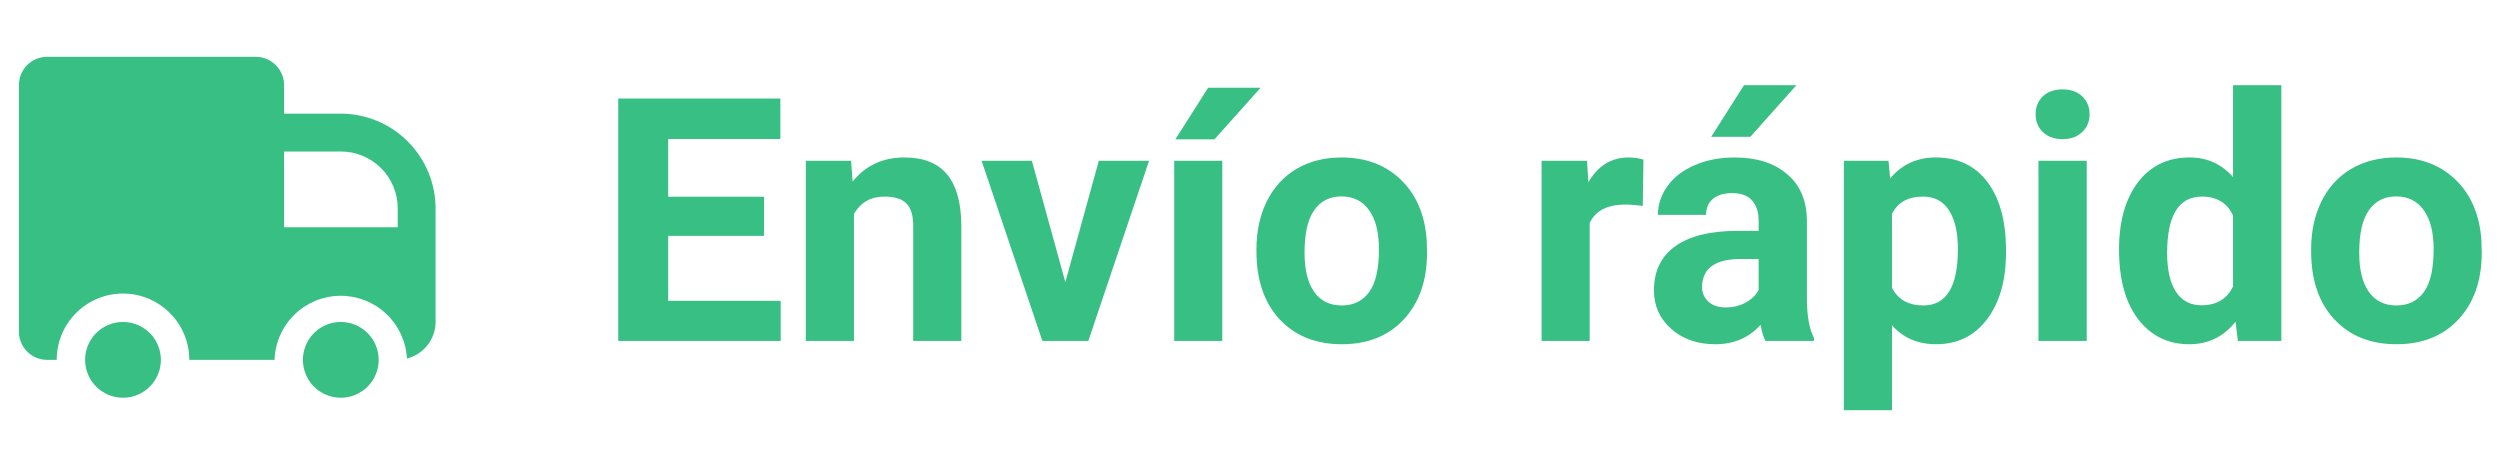 <svg width="88" height="16" viewBox="0 0 88 16" fill="none" xmlns="http://www.w3.org/2000/svg">
<path d="M26.895 8.303H23.52V10.588H27.48V12H21.762V3.469H27.469V4.893H23.52V6.926H26.895V8.303ZM29.959 5.66L30.012 6.393C30.465 5.826 31.072 5.543 31.834 5.543C32.506 5.543 33.006 5.74 33.334 6.135C33.662 6.529 33.83 7.119 33.838 7.904V12H32.145V7.945C32.145 7.586 32.066 7.326 31.91 7.166C31.754 7.002 31.494 6.92 31.131 6.92C30.654 6.92 30.297 7.123 30.059 7.529V12H28.365V5.66H29.959ZM37.5 9.932L38.678 5.66H40.447L38.309 12H36.691L34.553 5.66H36.322L37.5 9.932ZM43.025 12H41.332V5.66H43.025V12ZM42.527 3.088H44.373L42.75 4.904H41.373L42.527 3.088ZM44.227 8.771C44.227 8.143 44.348 7.582 44.59 7.09C44.832 6.598 45.18 6.217 45.633 5.947C46.09 5.678 46.619 5.543 47.221 5.543C48.076 5.543 48.773 5.805 49.312 6.328C49.855 6.852 50.158 7.562 50.221 8.461L50.232 8.895C50.232 9.867 49.961 10.648 49.418 11.238C48.875 11.824 48.147 12.117 47.232 12.117C46.318 12.117 45.588 11.824 45.041 11.238C44.498 10.652 44.227 9.855 44.227 8.848V8.771ZM45.92 8.895C45.92 9.496 46.033 9.957 46.26 10.277C46.486 10.594 46.81 10.752 47.232 10.752C47.643 10.752 47.963 10.596 48.193 10.283C48.424 9.967 48.539 9.463 48.539 8.771C48.539 8.182 48.424 7.725 48.193 7.4C47.963 7.076 47.639 6.914 47.221 6.914C46.807 6.914 46.486 7.076 46.26 7.4C46.033 7.721 45.92 8.219 45.92 8.895ZM57.826 7.248C57.596 7.217 57.393 7.201 57.217 7.201C56.576 7.201 56.156 7.418 55.957 7.852V12H54.264V5.66H55.863L55.91 6.416C56.25 5.834 56.721 5.543 57.322 5.543C57.51 5.543 57.685 5.568 57.85 5.619L57.826 7.248ZM62.145 12C62.066 11.848 62.01 11.658 61.975 11.432C61.565 11.889 61.031 12.117 60.375 12.117C59.754 12.117 59.238 11.938 58.828 11.578C58.422 11.219 58.219 10.766 58.219 10.219C58.219 9.547 58.467 9.031 58.963 8.672C59.463 8.312 60.184 8.131 61.125 8.127H61.904V7.764C61.904 7.471 61.828 7.236 61.676 7.061C61.527 6.885 61.291 6.797 60.967 6.797C60.682 6.797 60.457 6.865 60.293 7.002C60.133 7.139 60.053 7.326 60.053 7.564H58.359C58.359 7.197 58.473 6.857 58.699 6.545C58.926 6.232 59.246 5.988 59.66 5.812C60.074 5.633 60.539 5.543 61.055 5.543C61.836 5.543 62.455 5.74 62.912 6.135C63.373 6.525 63.603 7.076 63.603 7.787V10.535C63.607 11.137 63.691 11.592 63.855 11.9V12H62.145ZM60.744 10.822C60.994 10.822 61.225 10.768 61.435 10.658C61.647 10.545 61.803 10.395 61.904 10.207V9.117H61.272C60.424 9.117 59.973 9.41 59.918 9.996L59.912 10.096C59.912 10.307 59.986 10.48 60.135 10.617C60.283 10.754 60.486 10.822 60.744 10.822ZM61.389 3H63.234L61.611 4.816H60.234L61.389 3ZM70.611 8.889C70.611 9.865 70.389 10.648 69.943 11.238C69.502 11.824 68.904 12.117 68.15 12.117C67.51 12.117 66.992 11.895 66.598 11.449V14.438H64.904V5.66H66.475L66.533 6.281C66.943 5.789 67.478 5.543 68.139 5.543C68.92 5.543 69.527 5.832 69.961 6.41C70.394 6.988 70.611 7.785 70.611 8.801V8.889ZM68.918 8.766C68.918 8.176 68.812 7.721 68.602 7.4C68.394 7.08 68.092 6.92 67.693 6.92C67.162 6.92 66.797 7.123 66.598 7.529V10.125C66.805 10.543 67.174 10.752 67.705 10.752C68.514 10.752 68.918 10.09 68.918 8.766ZM73.453 12H71.754V5.66H73.453V12ZM71.654 4.02C71.654 3.766 71.738 3.557 71.906 3.393C72.078 3.229 72.311 3.146 72.603 3.146C72.893 3.146 73.123 3.229 73.295 3.393C73.467 3.557 73.553 3.766 73.553 4.02C73.553 4.277 73.465 4.488 73.289 4.652C73.117 4.816 72.889 4.898 72.603 4.898C72.318 4.898 72.088 4.816 71.912 4.652C71.74 4.488 71.654 4.277 71.654 4.02ZM74.59 8.783C74.59 7.795 74.811 7.008 75.252 6.422C75.697 5.836 76.305 5.543 77.074 5.543C77.691 5.543 78.201 5.773 78.603 6.234V3H80.303V12H78.773L78.691 11.326C78.269 11.854 77.727 12.117 77.062 12.117C76.316 12.117 75.717 11.824 75.264 11.238C74.814 10.648 74.59 9.83 74.59 8.783ZM76.283 8.906C76.283 9.5 76.387 9.955 76.594 10.271C76.801 10.588 77.102 10.746 77.496 10.746C78.019 10.746 78.389 10.525 78.603 10.084V7.582C78.393 7.141 78.027 6.92 77.508 6.92C76.691 6.92 76.283 7.582 76.283 8.906ZM81.352 8.771C81.352 8.143 81.473 7.582 81.715 7.09C81.957 6.598 82.305 6.217 82.758 5.947C83.215 5.678 83.744 5.543 84.346 5.543C85.201 5.543 85.898 5.805 86.438 6.328C86.981 6.852 87.283 7.562 87.346 8.461L87.357 8.895C87.357 9.867 87.086 10.648 86.543 11.238C86 11.824 85.272 12.117 84.357 12.117C83.443 12.117 82.713 11.824 82.166 11.238C81.623 10.652 81.352 9.855 81.352 8.848V8.771ZM83.045 8.895C83.045 9.496 83.158 9.957 83.385 10.277C83.611 10.594 83.936 10.752 84.357 10.752C84.768 10.752 85.088 10.596 85.318 10.283C85.549 9.967 85.664 9.463 85.664 8.771C85.664 8.182 85.549 7.725 85.318 7.4C85.088 7.076 84.764 6.914 84.346 6.914C83.932 6.914 83.611 7.076 83.385 7.4C83.158 7.721 83.045 8.219 83.045 8.895Z" fill="#38BF84"/>
<path d="M11.989 4H10V3.044C10.006 2.909 9.984 2.774 9.937 2.648C9.889 2.521 9.817 2.406 9.723 2.308C9.63 2.211 9.517 2.133 9.393 2.08C9.269 2.027 9.135 2 9 2H1.667C1.404 1.997 1.152 2.099 0.964 2.282C0.777 2.466 0.67 2.716 0.667 2.978V11.689C0.67 11.951 0.777 12.201 0.964 12.384C1.152 12.568 1.404 12.669 1.667 12.667H1.996C1.996 12.048 2.242 11.454 2.679 11.017C3.117 10.579 3.71 10.333 4.329 10.333C4.948 10.333 5.542 10.579 5.979 11.017C6.417 11.454 6.663 12.048 6.663 12.667H9.663C9.683 12.066 9.934 11.496 10.364 11.076C10.794 10.656 11.37 10.418 11.971 10.412C12.572 10.406 13.153 10.632 13.591 11.043C14.03 11.455 14.293 12.02 14.325 12.62C14.613 12.547 14.868 12.38 15.051 12.146C15.233 11.911 15.333 11.623 15.333 11.326V7.345C15.333 6.458 14.981 5.607 14.354 4.98C13.726 4.352 12.876 4 11.989 4V4ZM14 8H10V5.333H12C12.53 5.333 13.039 5.544 13.414 5.919C13.789 6.294 14 6.803 14 7.333V8ZM13.329 12.667C13.329 12.93 13.251 13.188 13.105 13.407C12.958 13.627 12.75 13.798 12.506 13.899C12.263 13.999 11.995 14.026 11.736 13.974C11.477 13.923 11.24 13.796 11.053 13.61C10.867 13.423 10.74 13.185 10.688 12.927C10.637 12.668 10.663 12.4 10.764 12.156C10.865 11.913 11.036 11.704 11.255 11.558C11.475 11.412 11.732 11.333 11.996 11.333C12.35 11.333 12.689 11.474 12.939 11.724C13.189 11.974 13.329 12.313 13.329 12.667ZM5.663 12.667C5.663 12.93 5.584 13.188 5.438 13.407C5.291 13.627 5.083 13.798 4.84 13.899C4.596 13.999 4.328 14.026 4.069 13.974C3.811 13.923 3.573 13.796 3.387 13.61C3.2 13.423 3.073 13.185 3.022 12.927C2.97 12.668 2.997 12.4 3.097 12.156C3.198 11.913 3.369 11.704 3.589 11.558C3.808 11.412 4.066 11.333 4.329 11.333C4.683 11.333 5.022 11.474 5.272 11.724C5.522 11.974 5.663 12.313 5.663 12.667Z" fill="#38BF84"/>
</svg>
